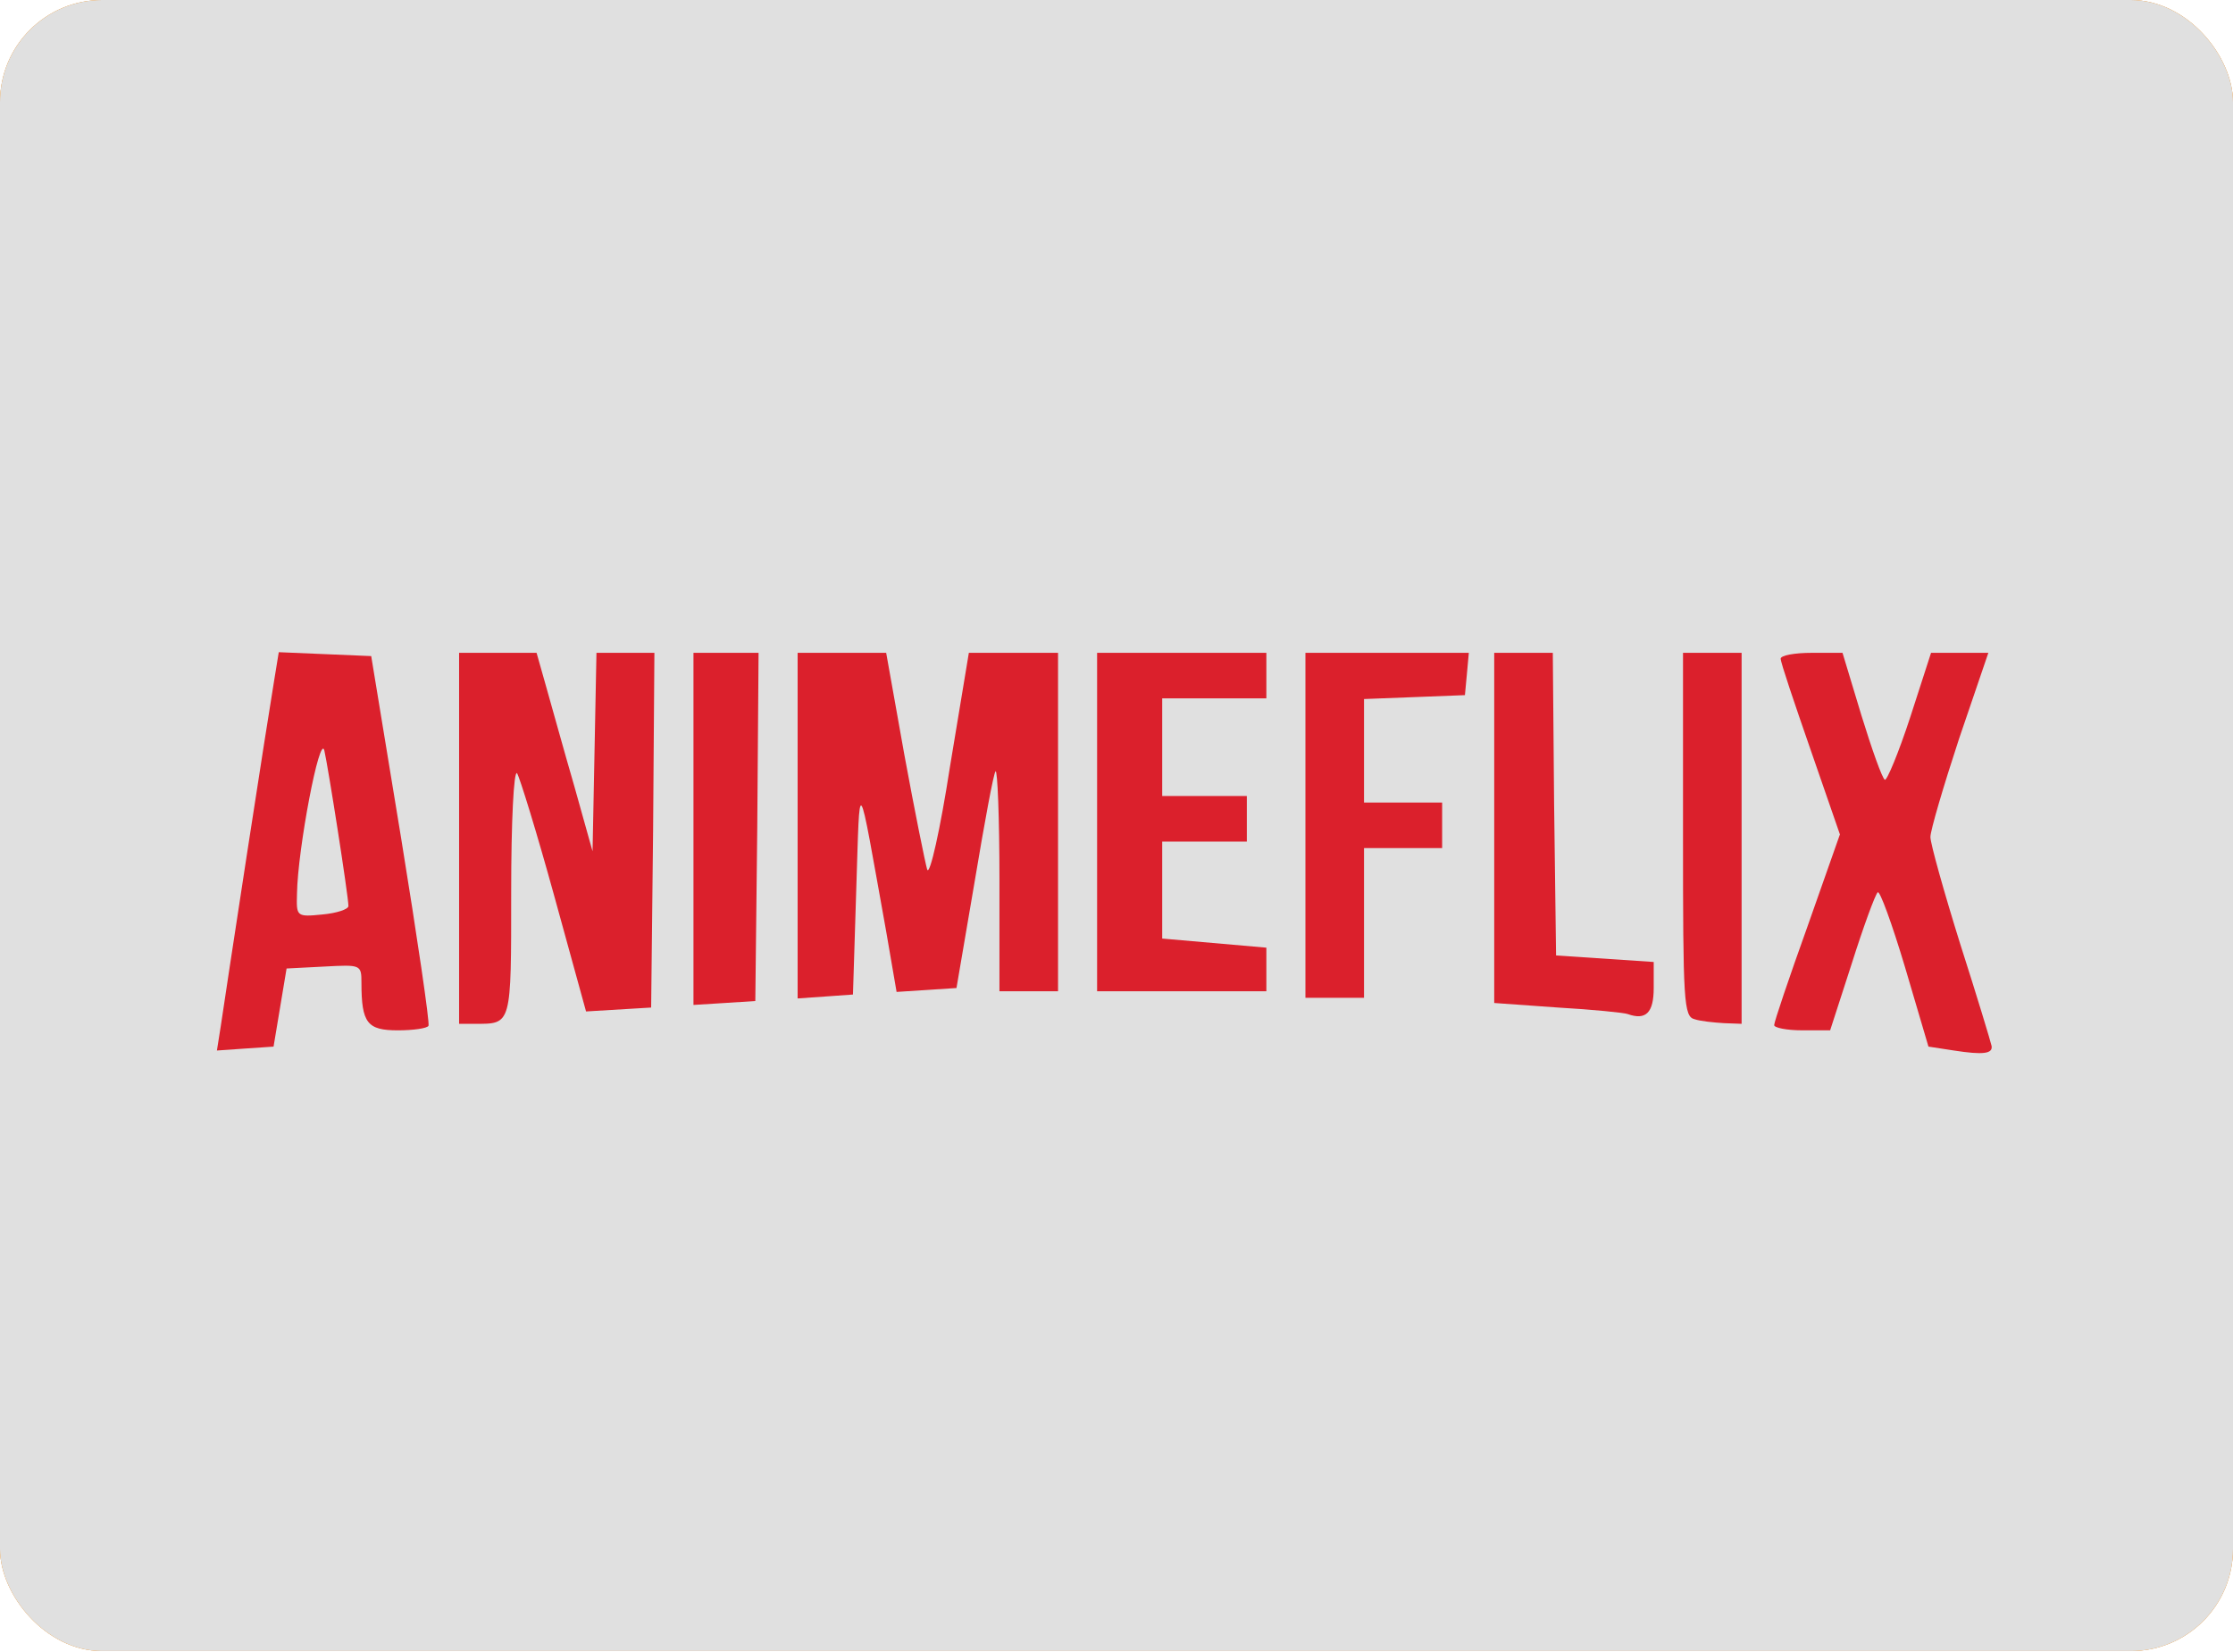 <svg width="1400" height="1036" viewBox="0 0 1400 1036" fill="none" xmlns="http://www.w3.org/2000/svg">
<g clip-path="url(#clip0_1566_1890)">
<rect width="1400" height="1035.42" rx="64" fill="#D6D6D6"/>
<rect width="1400" height="1035.42" rx="64" fill="#FF8900"/>
<rect width="1400" height="1035.42" rx="64" fill="#E0E0E0"/>
</g>
<path d="M1224.98 658.788L1209.06 656.339L1194.37 606.543C1186.2 579.196 1178.45 557.972 1177.22 559.605C1175.59 561.237 1168.25 581.237 1160.9 604.503L1147.43 646.135H1129.88C1120.08 646.135 1112.33 644.503 1112.33 642.87C1112.33 640.829 1121.71 613.074 1133.14 581.237L1153.55 523.278L1135.18 470.217C1124.98 440.829 1116.41 415.523 1116.41 413.074C1116.41 411.033 1124.98 409.4 1136 409.4H1155.18L1167.02 448.584C1173.55 469.809 1180.08 488.176 1181.71 488.992C1182.94 489.809 1190.29 472.258 1197.63 449.809L1210.69 409.4H1228.65H1246.61L1228.25 463.278C1218.45 493.074 1210.29 520.829 1210.29 524.911C1210.29 528.992 1218.86 559.605 1229.06 592.258C1239.67 625.319 1248.25 653.89 1248.65 655.931C1249.47 660.829 1243.35 661.645 1224.98 658.788Z" fill="#DB202C"/>
<path d="M138.449 643.286C139.673 634.714 147.02 586.551 154.776 535.939C162.531 485.327 170.286 436.347 171.918 426.551L174.776 409L203.755 410.224L232.735 411.449L251.51 525.735C261.714 588.592 269.469 641.245 268.653 643.286C267.837 644.918 258.857 646.143 249.469 646.143C230.286 646.143 226.612 641.653 226.612 616.347C226.612 604.918 226.204 604.918 203.347 606.143L179.673 607.367L175.592 631.857L171.51 656.347L153.551 657.572L136 658.796L138.449 643.286ZM218.449 568.184C218.449 562.061 205.796 481.245 203.347 470.633C200.49 459.612 186.612 532.674 186.204 560.429C185.796 574.714 185.796 575.123 202.122 573.49C211.102 572.674 218.449 570.225 218.449 568.184Z" fill="#DB202C"/>
<path d="M287.835 525.727V409.4H311.917H336.406L342.529 431.033C345.794 442.462 353.549 470.625 360.08 493.074L371.508 533.89L372.733 471.849L373.957 409.4H391.917H410.284L409.468 520.829L408.243 631.849L387.835 633.074L367.427 634.298L347.427 561.645C336.406 521.645 325.794 487.36 324.162 484.911C322.121 482.87 320.488 515.115 320.488 559.196C320.488 643.686 320.896 642.054 297.631 642.054H287.835V525.727Z" fill="#DB202C"/>
<path d="M1062.53 639.196C1055.59 637.564 1055.18 628.584 1055.18 523.278V409.4H1073.55H1091.92V525.727V642.054L1080.9 641.645C1074.37 641.237 1066.2 640.421 1062.53 639.196Z" fill="#DB202C"/>
<path d="M1020.49 635.931C1018.45 635.115 998.448 633.074 976.815 631.849L936.815 628.992V519.196V409.4H955.182H973.55L974.366 504.502L975.59 599.196L1006.2 601.237L1036.81 603.278V619.605C1036.81 635.115 1031.92 640.013 1020.49 635.931Z" fill="#DB202C"/>
<path d="M434.774 520.013V409.4H455.183H475.591L474.774 518.788L473.55 627.768L454.366 628.992L434.774 630.217V520.013Z" fill="#DB202C"/>
<path d="M500.083 517.972V409.4H527.838H555.593L567.022 473.482C573.552 508.992 580.083 541.237 581.308 545.319C582.94 549.4 589.471 520.421 595.593 480.829L607.43 409.4H635.185H663.348V515.523V621.645H644.981H626.614V551.441C626.614 513.074 625.389 482.462 624.165 483.686C622.94 484.911 617.226 515.931 611.103 552.666L599.675 619.605L580.899 620.829L562.124 622.054L555.593 584.094C537.226 482.053 539.267 484.911 536.818 558.38L534.777 623.686L517.634 624.911L500.083 626.135V517.972Z" fill="#DB202C"/>
<path d="M818.448 517.564V409.4H869.876H920.897L919.672 422.87L918.448 435.931L887.019 437.156L855.182 438.38V470.625V503.278H879.672H904.162V517.564V531.849H879.672H855.182V578.788V625.727H836.815H818.448V517.564Z" fill="#DB202C"/>
<path d="M687.838 515.523V409.4H740.899H793.96V423.686V437.972H761.307H728.654V468.584V499.196H755.185H781.715V513.482V527.768H755.185H728.654V557.972V588.584L761.307 591.441L793.96 594.298V607.768V621.645H740.899H687.838V515.523Z" fill="#DB202C"/>
<defs>
<clipPath id="clip0_1566_1890">
<rect width="1400" height="1035.42" rx="64" fill="white"/>
</clipPath>
</defs>
</svg>
